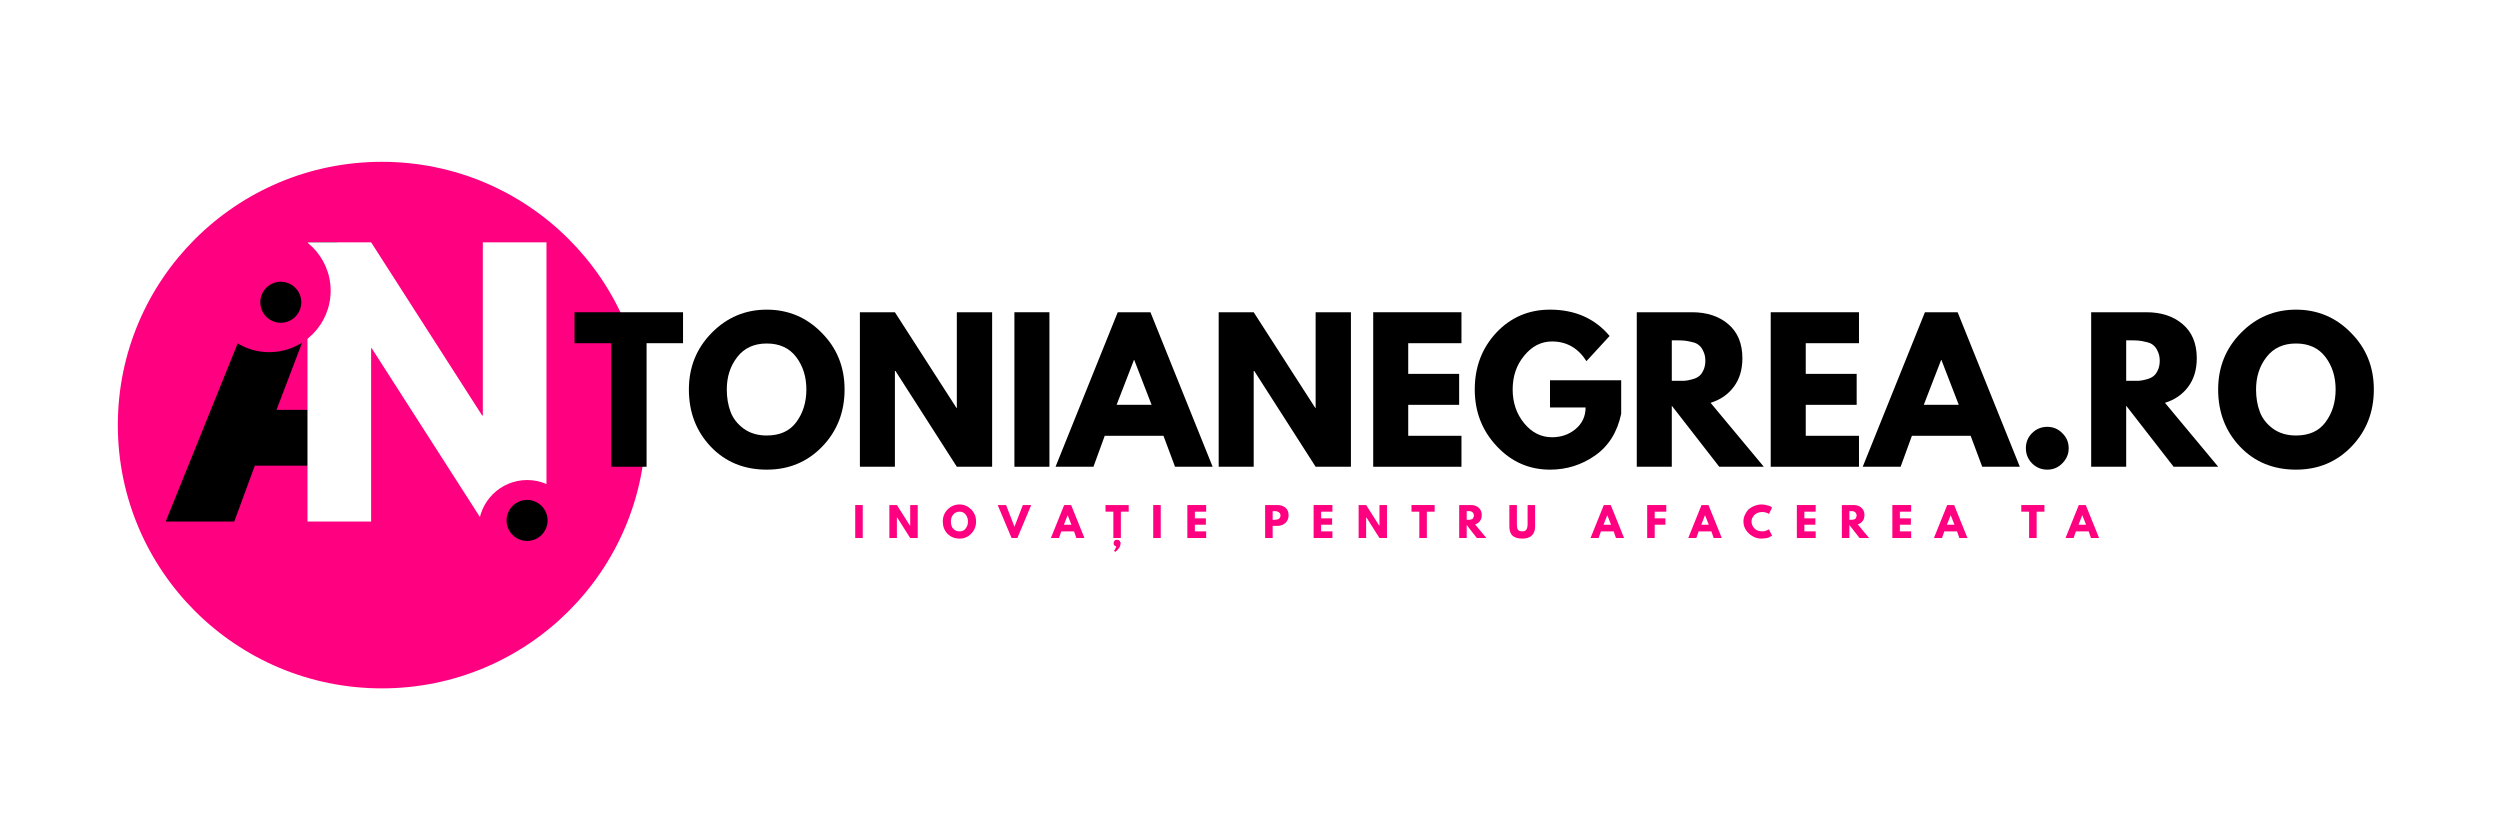 <svg xmlns="http://www.w3.org/2000/svg" xmlns:xlink="http://www.w3.org/1999/xlink" width="180" zoomAndPan="magnify" viewBox="0 0 135 45" height="60" preserveAspectRatio="xMidYMid meet" version="1.0"><defs><g/><clipPath id="1fb94f6ae0"><path d="M 6.363 8.738 L 34.91 8.738 L 34.91 37.172 L 6.363 37.172 Z M 6.363 8.738 " clip-rule="nonzero"/></clipPath><clipPath id="c44a0e5277"><path d="M 20.621 8.738 C 12.746 8.738 6.363 15.102 6.363 22.953 C 6.363 30.809 12.746 37.172 20.621 37.172 C 28.492 37.172 34.875 30.809 34.875 22.953 C 34.875 15.102 28.492 8.738 20.621 8.738 Z M 20.621 8.738 " clip-rule="nonzero"/></clipPath><clipPath id="50909d7b8a"><path d="M 17.855 13.859 L 24.789 13.859 L 24.789 29.211 L 17.855 29.211 Z M 17.855 13.859 " clip-rule="nonzero"/></clipPath><clipPath id="ddd1c4e030"><path d="M 25.84 25.922 L 31.086 25.922 L 31.086 31.168 L 25.84 31.168 Z M 25.84 25.922 " clip-rule="nonzero"/></clipPath><clipPath id="c54371484d"><path d="M 28.465 25.922 C 27.016 25.922 25.84 27.098 25.84 28.547 C 25.84 29.992 27.016 31.168 28.465 31.168 C 29.91 31.168 31.086 29.992 31.086 28.547 C 31.086 27.098 29.91 25.922 28.465 25.922 Z M 28.465 25.922 " clip-rule="nonzero"/></clipPath><clipPath id="f9f9adf2fe"><path d="M 11.223 12.383 L 17.855 12.383 L 17.855 19.016 L 11.223 19.016 Z M 11.223 12.383 " clip-rule="nonzero"/></clipPath><clipPath id="852b53e7bf"><path d="M 14.539 12.383 C 12.707 12.383 11.223 13.867 11.223 15.699 C 11.223 17.531 12.707 19.016 14.539 19.016 C 16.371 19.016 17.855 17.531 17.855 15.699 C 17.855 13.867 16.371 12.383 14.539 12.383 Z M 14.539 12.383 " clip-rule="nonzero"/></clipPath><clipPath id="f5af607657"><path d="M 27.355 26.996 L 29.57 26.996 L 29.57 29.211 L 27.355 29.211 Z M 27.355 26.996 " clip-rule="nonzero"/></clipPath><clipPath id="10d1877e88"><path d="M 28.465 26.996 C 27.852 26.996 27.355 27.492 27.355 28.105 C 27.355 28.715 27.852 29.211 28.465 29.211 C 29.074 29.211 29.57 28.715 29.57 28.105 C 29.57 27.492 29.074 26.996 28.465 26.996 Z M 28.465 26.996 " clip-rule="nonzero"/></clipPath><clipPath id="f4cf1b4812"><path d="M 14.055 15.215 L 16.27 15.215 L 16.27 17.43 L 14.055 17.43 Z M 14.055 15.215 " clip-rule="nonzero"/></clipPath><clipPath id="1147c24bc2"><path d="M 15.16 15.215 C 14.551 15.215 14.055 15.711 14.055 16.324 C 14.055 16.934 14.551 17.43 15.16 17.43 C 15.773 17.43 16.27 16.934 16.27 16.324 C 16.27 15.711 15.773 15.215 15.16 15.215 Z M 15.16 15.215 " clip-rule="nonzero"/></clipPath></defs><rect x="-13.5" width="162" fill="#ffffff" y="-4.5" height="54" fill-opacity="1"/><rect x="-13.5" width="162" fill="#ffffff" y="-4.5" height="54" fill-opacity="1"/><g fill="#ff0080" fill-opacity="1"><g transform="translate(46.057, 29.053)"><g><path d="M 0.531 -1.781 L 0.531 0 L 0.125 0 L 0.125 -1.781 Z M 0.531 -1.781 "/></g></g></g><g fill="#ff0080" fill-opacity="1"><g transform="translate(47.901, 29.053)"><g><path d="M 0.531 -1.109 L 0.531 0 L 0.125 0 L 0.125 -1.781 L 0.531 -1.781 L 1.234 -0.672 L 1.25 -0.672 L 1.25 -1.781 L 1.656 -1.781 L 1.656 0 L 1.25 0 L 0.547 -1.109 Z M 0.531 -1.109 "/></g></g></g><g fill="#ff0080" fill-opacity="1"><g transform="translate(50.864, 29.053)"><g><path d="M 0.047 -0.891 C 0.047 -1.148 0.133 -1.367 0.312 -1.547 C 0.488 -1.723 0.703 -1.812 0.953 -1.812 C 1.191 -1.812 1.398 -1.723 1.578 -1.547 C 1.754 -1.367 1.844 -1.148 1.844 -0.891 C 1.844 -0.629 1.754 -0.41 1.578 -0.234 C 1.41 -0.055 1.203 0.031 0.953 0.031 C 0.691 0.031 0.473 -0.055 0.297 -0.234 C 0.129 -0.41 0.047 -0.629 0.047 -0.891 Z M 0.484 -0.891 C 0.484 -0.797 0.5 -0.707 0.531 -0.625 C 0.562 -0.551 0.613 -0.488 0.688 -0.438 C 0.758 -0.383 0.848 -0.359 0.953 -0.359 C 1.098 -0.359 1.207 -0.41 1.281 -0.516 C 1.363 -0.617 1.406 -0.742 1.406 -0.891 C 1.406 -1.035 1.363 -1.16 1.281 -1.266 C 1.207 -1.367 1.098 -1.422 0.953 -1.422 C 0.805 -1.422 0.691 -1.367 0.609 -1.266 C 0.523 -1.16 0.484 -1.035 0.484 -0.891 Z M 0.484 -0.891 "/></g></g></g><g fill="#ff0080" fill-opacity="1"><g transform="translate(53.937, 29.053)"><g><path d="M 0.688 0 L -0.062 -1.781 L 0.391 -1.781 L 0.844 -0.609 L 1.297 -1.781 L 1.75 -1.781 L 1 0 Z M 0.688 0 "/></g></g></g><g fill="#ff0080" fill-opacity="1"><g transform="translate(56.81, 29.053)"><g><path d="M 1.031 -1.781 L 1.75 0 L 1.312 0 L 1.188 -0.359 L 0.5 -0.359 L 0.375 0 L -0.062 0 L 0.656 -1.781 Z M 1.047 -0.719 L 0.844 -1.234 L 0.641 -0.719 Z M 1.047 -0.719 "/></g></g></g><g fill="#ff0080" fill-opacity="1"><g transform="translate(59.683, 29.053)"><g><path d="M 0.016 -1.422 L 0.016 -1.781 L 1.266 -1.781 L 1.266 -1.422 L 0.844 -1.422 L 0.844 0 L 0.438 0 L 0.438 -1.422 Z M 0.641 0.094 C 0.586 0.094 0.539 0.109 0.5 0.141 C 0.469 0.18 0.453 0.227 0.453 0.281 C 0.453 0.32 0.461 0.359 0.484 0.391 C 0.516 0.422 0.551 0.441 0.594 0.453 C 0.582 0.492 0.566 0.535 0.547 0.578 C 0.523 0.617 0.508 0.645 0.5 0.656 L 0.469 0.688 L 0.547 0.75 C 0.734 0.602 0.828 0.445 0.828 0.281 C 0.828 0.227 0.805 0.18 0.766 0.141 C 0.734 0.109 0.691 0.094 0.641 0.094 Z M 0.641 0.094 "/></g></g></g><g fill="#ff0080" fill-opacity="1"><g transform="translate(62.149, 29.053)"><g><path d="M 0.531 -1.781 L 0.531 0 L 0.125 0 L 0.125 -1.781 Z M 0.531 -1.781 "/></g></g></g><g fill="#ff0080" fill-opacity="1"><g transform="translate(63.992, 29.053)"><g><path d="M 1.141 -1.781 L 1.141 -1.422 L 0.531 -1.422 L 0.531 -1.062 L 1.125 -1.062 L 1.125 -0.719 L 0.531 -0.719 L 0.531 -0.359 L 1.141 -0.359 L 1.141 0 L 0.125 0 L 0.125 -1.781 Z M 1.141 -1.781 "/></g></g></g><g fill="#ff0080" fill-opacity="1"><g transform="translate(66.424, 29.053)"><g/></g></g><g fill="#ff0080" fill-opacity="1"><g transform="translate(68.192, 29.053)"><g><path d="M 0.125 -1.781 L 0.781 -1.781 C 0.957 -1.781 1.102 -1.734 1.219 -1.641 C 1.332 -1.547 1.391 -1.41 1.391 -1.234 C 1.391 -1.055 1.332 -0.914 1.219 -0.812 C 1.102 -0.707 0.957 -0.656 0.781 -0.656 L 0.531 -0.656 L 0.531 0 L 0.125 0 Z M 0.531 -0.984 L 0.656 -0.984 C 0.738 -0.984 0.805 -1 0.859 -1.031 C 0.922 -1.07 0.953 -1.133 0.953 -1.219 C 0.953 -1.301 0.922 -1.359 0.859 -1.391 C 0.805 -1.43 0.738 -1.453 0.656 -1.453 L 0.531 -1.453 Z M 0.531 -0.984 "/></g></g></g><g fill="#ff0080" fill-opacity="1"><g transform="translate(70.81, 29.053)"><g><path d="M 1.141 -1.781 L 1.141 -1.422 L 0.531 -1.422 L 0.531 -1.062 L 1.125 -1.062 L 1.125 -0.719 L 0.531 -0.719 L 0.531 -0.359 L 1.141 -0.359 L 1.141 0 L 0.125 0 L 0.125 -1.781 Z M 1.141 -1.781 "/></g></g></g><g fill="#ff0080" fill-opacity="1"><g transform="translate(73.241, 29.053)"><g><path d="M 0.531 -1.109 L 0.531 0 L 0.125 0 L 0.125 -1.781 L 0.531 -1.781 L 1.234 -0.672 L 1.25 -0.672 L 1.25 -1.781 L 1.656 -1.781 L 1.656 0 L 1.25 0 L 0.547 -1.109 Z M 0.531 -1.109 "/></g></g></g><g fill="#ff0080" fill-opacity="1"><g transform="translate(76.205, 29.053)"><g><path d="M 0.016 -1.422 L 0.016 -1.781 L 1.266 -1.781 L 1.266 -1.422 L 0.844 -1.422 L 0.844 0 L 0.438 0 L 0.438 -1.422 Z M 0.016 -1.422 "/></g></g></g><g fill="#ff0080" fill-opacity="1"><g transform="translate(78.671, 29.053)"><g><path d="M 0.125 -1.781 L 0.766 -1.781 C 0.93 -1.781 1.066 -1.734 1.172 -1.641 C 1.285 -1.547 1.344 -1.414 1.344 -1.25 C 1.344 -1.113 1.312 -1.004 1.25 -0.922 C 1.188 -0.836 1.098 -0.773 0.984 -0.734 L 1.594 0 L 1.078 0 L 0.531 -0.703 L 0.531 0 L 0.125 0 Z M 0.531 -0.984 L 0.578 -0.984 C 0.617 -0.984 0.648 -0.984 0.672 -0.984 C 0.703 -0.992 0.734 -1 0.766 -1 C 0.797 -1.008 0.82 -1.02 0.844 -1.031 C 0.863 -1.051 0.879 -1.078 0.891 -1.109 C 0.91 -1.141 0.922 -1.176 0.922 -1.219 C 0.922 -1.258 0.91 -1.297 0.891 -1.328 C 0.879 -1.359 0.863 -1.379 0.844 -1.391 C 0.82 -1.41 0.797 -1.426 0.766 -1.438 C 0.734 -1.445 0.703 -1.453 0.672 -1.453 C 0.648 -1.453 0.617 -1.453 0.578 -1.453 L 0.531 -1.453 Z M 0.531 -0.984 "/></g></g></g><g fill="#ff0080" fill-opacity="1"><g transform="translate(81.396, 29.053)"><g><path d="M 1.5 -1.781 L 1.5 -0.625 C 1.5 -0.406 1.438 -0.238 1.312 -0.125 C 1.195 -0.02 1.023 0.031 0.797 0.031 C 0.578 0.031 0.406 -0.02 0.281 -0.125 C 0.164 -0.238 0.109 -0.406 0.109 -0.625 L 0.109 -1.781 L 0.516 -1.781 L 0.516 -0.75 C 0.516 -0.602 0.535 -0.5 0.578 -0.438 C 0.629 -0.383 0.703 -0.359 0.797 -0.359 C 0.898 -0.359 0.973 -0.383 1.016 -0.438 C 1.066 -0.5 1.094 -0.602 1.094 -0.75 L 1.094 -1.781 Z M 1.5 -1.781 "/></g></g></g><g fill="#ff0080" fill-opacity="1"><g transform="translate(84.182, 29.053)"><g/></g></g><g fill="#ff0080" fill-opacity="1"><g transform="translate(85.95, 29.053)"><g><path d="M 1.031 -1.781 L 1.75 0 L 1.312 0 L 1.188 -0.359 L 0.5 -0.359 L 0.375 0 L -0.062 0 L 0.656 -1.781 Z M 1.047 -0.719 L 0.844 -1.234 L 0.641 -0.719 Z M 1.047 -0.719 "/></g></g></g><g fill="#ff0080" fill-opacity="1"><g transform="translate(88.823, 29.053)"><g><path d="M 1.156 -1.781 L 1.156 -1.422 L 0.531 -1.422 L 0.531 -1.062 L 1.109 -1.062 L 1.109 -0.719 L 0.531 -0.719 L 0.531 0 L 0.125 0 L 0.125 -1.781 Z M 1.156 -1.781 "/></g></g></g><g fill="#ff0080" fill-opacity="1"><g transform="translate(91.227, 29.053)"><g><path d="M 1.031 -1.781 L 1.75 0 L 1.312 0 L 1.188 -0.359 L 0.5 -0.359 L 0.375 0 L -0.062 0 L 0.656 -1.781 Z M 1.047 -0.719 L 0.844 -1.234 L 0.641 -0.719 Z M 1.047 -0.719 "/></g></g></g><g fill="#ff0080" fill-opacity="1"><g transform="translate(94.099, 29.053)"><g><path d="M 1.078 -0.359 C 1.141 -0.359 1.195 -0.367 1.25 -0.391 C 1.312 -0.41 1.359 -0.43 1.391 -0.453 L 1.422 -0.469 L 1.594 -0.125 C 1.594 -0.125 1.586 -0.117 1.578 -0.109 C 1.566 -0.109 1.539 -0.098 1.5 -0.078 C 1.469 -0.055 1.43 -0.035 1.391 -0.016 C 1.348 -0.004 1.289 0.004 1.219 0.016 C 1.156 0.023 1.086 0.031 1.016 0.031 C 0.848 0.031 0.691 -0.008 0.547 -0.094 C 0.398 -0.176 0.281 -0.285 0.188 -0.422 C 0.094 -0.566 0.047 -0.723 0.047 -0.891 C 0.047 -1.016 0.07 -1.133 0.125 -1.25 C 0.176 -1.363 0.242 -1.461 0.328 -1.547 C 0.422 -1.629 0.523 -1.691 0.641 -1.734 C 0.766 -1.785 0.891 -1.812 1.016 -1.812 C 1.129 -1.812 1.234 -1.797 1.328 -1.766 C 1.43 -1.742 1.5 -1.719 1.531 -1.688 L 1.594 -1.641 L 1.422 -1.297 C 1.41 -1.305 1.395 -1.316 1.375 -1.328 C 1.352 -1.348 1.312 -1.363 1.25 -1.375 C 1.195 -1.395 1.141 -1.406 1.078 -1.406 C 0.973 -1.406 0.883 -1.391 0.812 -1.359 C 0.738 -1.328 0.676 -1.285 0.625 -1.234 C 0.582 -1.18 0.547 -1.125 0.516 -1.062 C 0.492 -1.008 0.484 -0.953 0.484 -0.891 C 0.484 -0.754 0.535 -0.629 0.641 -0.516 C 0.742 -0.41 0.891 -0.359 1.078 -0.359 Z M 1.078 -0.359 "/></g></g></g><g fill="#ff0080" fill-opacity="1"><g transform="translate(96.905, 29.053)"><g><path d="M 1.141 -1.781 L 1.141 -1.422 L 0.531 -1.422 L 0.531 -1.062 L 1.125 -1.062 L 1.125 -0.719 L 0.531 -0.719 L 0.531 -0.359 L 1.141 -0.359 L 1.141 0 L 0.125 0 L 0.125 -1.781 Z M 1.141 -1.781 "/></g></g></g><g fill="#ff0080" fill-opacity="1"><g transform="translate(99.336, 29.053)"><g><path d="M 0.125 -1.781 L 0.766 -1.781 C 0.93 -1.781 1.066 -1.734 1.172 -1.641 C 1.285 -1.547 1.344 -1.414 1.344 -1.25 C 1.344 -1.113 1.312 -1.004 1.25 -0.922 C 1.188 -0.836 1.098 -0.773 0.984 -0.734 L 1.594 0 L 1.078 0 L 0.531 -0.703 L 0.531 0 L 0.125 0 Z M 0.531 -0.984 L 0.578 -0.984 C 0.617 -0.984 0.648 -0.984 0.672 -0.984 C 0.703 -0.992 0.734 -1 0.766 -1 C 0.797 -1.008 0.82 -1.02 0.844 -1.031 C 0.863 -1.051 0.879 -1.078 0.891 -1.109 C 0.91 -1.141 0.922 -1.176 0.922 -1.219 C 0.922 -1.258 0.91 -1.297 0.891 -1.328 C 0.879 -1.359 0.863 -1.379 0.844 -1.391 C 0.82 -1.41 0.797 -1.426 0.766 -1.438 C 0.734 -1.445 0.703 -1.453 0.672 -1.453 C 0.648 -1.453 0.617 -1.453 0.578 -1.453 L 0.531 -1.453 Z M 0.531 -0.984 "/></g></g></g><g fill="#ff0080" fill-opacity="1"><g transform="translate(102.062, 29.053)"><g><path d="M 1.141 -1.781 L 1.141 -1.422 L 0.531 -1.422 L 0.531 -1.062 L 1.125 -1.062 L 1.125 -0.719 L 0.531 -0.719 L 0.531 -0.359 L 1.141 -0.359 L 1.141 0 L 0.125 0 L 0.125 -1.781 Z M 1.141 -1.781 "/></g></g></g><g fill="#ff0080" fill-opacity="1"><g transform="translate(104.493, 29.053)"><g><path d="M 1.031 -1.781 L 1.75 0 L 1.312 0 L 1.188 -0.359 L 0.5 -0.359 L 0.375 0 L -0.062 0 L 0.656 -1.781 Z M 1.047 -0.719 L 0.844 -1.234 L 0.641 -0.719 Z M 1.047 -0.719 "/></g></g></g><g fill="#ff0080" fill-opacity="1"><g transform="translate(107.366, 29.053)"><g/></g></g><g fill="#ff0080" fill-opacity="1"><g transform="translate(109.134, 29.053)"><g><path d="M 0.016 -1.422 L 0.016 -1.781 L 1.266 -1.781 L 1.266 -1.422 L 0.844 -1.422 L 0.844 0 L 0.438 0 L 0.438 -1.422 Z M 0.016 -1.422 "/></g></g></g><g fill="#ff0080" fill-opacity="1"><g transform="translate(111.6, 29.053)"><g><path d="M 1.031 -1.781 L 1.75 0 L 1.312 0 L 1.188 -0.359 L 0.5 -0.359 L 0.375 0 L -0.062 0 L 0.656 -1.781 Z M 1.047 -0.719 L 0.844 -1.234 L 0.641 -0.719 Z M 1.047 -0.719 "/></g></g></g><g clip-path="url(#1fb94f6ae0)"><g clip-path="url(#c44a0e5277)"><path fill="#ff0080" d="M 6.363 8.738 L 34.91 8.738 L 34.91 37.172 L 6.363 37.172 Z M 6.363 8.738 " fill-opacity="1" fill-rule="nonzero"/></g></g><g fill="#000000" fill-opacity="1"><g transform="translate(9.463, 28.163)"><g><path d="M 8.75 -15.078 L 14.844 0 L 11.156 0 L 10.031 -3.016 L 4.297 -3.016 L 3.188 0 L -0.516 0 L 5.578 -15.078 Z M 8.859 -6.031 L 7.188 -10.422 L 7.141 -10.422 L 5.469 -6.031 Z M 8.859 -6.031 "/></g></g></g><g clip-path="url(#50909d7b8a)"><path fill="#ff0080" d="M 17.855 13.859 L 24.789 13.859 L 24.789 29.211 L 17.855 29.211 Z M 17.855 13.859 " fill-opacity="1" fill-rule="nonzero"/></g><g fill="#ffffff" fill-opacity="1"><g transform="translate(15.51, 28.163)"><g><path d="M 4.531 -9.359 L 4.531 0 L 1.094 0 L 1.094 -15.078 L 4.531 -15.078 L 10.531 -5.719 L 10.562 -5.719 L 10.562 -15.078 L 14 -15.078 L 14 0 L 10.562 0 L 4.562 -9.359 Z M 4.531 -9.359 "/></g></g></g><g clip-path="url(#ddd1c4e030)"><g clip-path="url(#c54371484d)"><path fill="#ff0080" d="M 25.84 25.922 L 31.086 25.922 L 31.086 31.168 L 25.84 31.168 Z M 25.84 25.922 " fill-opacity="1" fill-rule="nonzero"/></g></g><g clip-path="url(#f9f9adf2fe)"><g clip-path="url(#852b53e7bf)"><path fill="#ff0080" d="M 11.223 12.383 L 17.855 12.383 L 17.855 19.016 L 11.223 19.016 Z M 11.223 12.383 " fill-opacity="1" fill-rule="nonzero"/></g></g><g clip-path="url(#f5af607657)"><g clip-path="url(#10d1877e88)"><path fill="#000000" d="M 27.355 26.996 L 29.57 26.996 L 29.57 29.211 L 27.355 29.211 Z M 27.355 26.996 " fill-opacity="1" fill-rule="nonzero"/></g></g><g clip-path="url(#f4cf1b4812)"><g clip-path="url(#1147c24bc2)"><path fill="#000000" d="M 14.055 15.215 L 16.27 15.215 L 16.27 17.43 L 14.055 17.43 Z M 14.055 15.215 " fill-opacity="1" fill-rule="nonzero"/></g></g><g fill="#000000" fill-opacity="1"><g transform="translate(30.946, 25.205)"><g><path d="M 0.078 -6.672 L 0.078 -8.344 L 5.938 -8.344 L 5.938 -6.672 L 3.969 -6.672 L 3.969 0 L 2.062 0 L 2.062 -6.672 Z M 0.078 -6.672 "/></g></g></g><g fill="#000000" fill-opacity="1"><g transform="translate(36.966, 25.205)"><g><path d="M 0.234 -4.172 C 0.234 -5.379 0.645 -6.398 1.469 -7.234 C 2.289 -8.066 3.281 -8.484 4.438 -8.484 C 5.602 -8.484 6.594 -8.066 7.406 -7.234 C 8.227 -6.41 8.641 -5.391 8.641 -4.172 C 8.641 -2.953 8.238 -1.926 7.438 -1.094 C 6.633 -0.258 5.633 0.156 4.438 0.156 C 3.219 0.156 2.211 -0.254 1.422 -1.078 C 0.629 -1.91 0.234 -2.941 0.234 -4.172 Z M 2.281 -4.172 C 2.281 -3.734 2.348 -3.332 2.484 -2.969 C 2.617 -2.613 2.852 -2.312 3.188 -2.062 C 3.531 -1.812 3.945 -1.688 4.438 -1.688 C 5.145 -1.688 5.676 -1.926 6.031 -2.406 C 6.395 -2.895 6.578 -3.484 6.578 -4.172 C 6.578 -4.859 6.395 -5.441 6.031 -5.922 C 5.664 -6.41 5.133 -6.656 4.438 -6.656 C 3.75 -6.656 3.219 -6.41 2.844 -5.922 C 2.469 -5.441 2.281 -4.859 2.281 -4.172 Z M 2.281 -4.172 "/></g></g></g><g fill="#000000" fill-opacity="1"><g transform="translate(45.825, 25.205)"><g><path d="M 2.5 -5.172 L 2.5 0 L 0.609 0 L 0.609 -8.344 L 2.5 -8.344 L 5.828 -3.172 L 5.844 -3.172 L 5.844 -8.344 L 7.75 -8.344 L 7.75 0 L 5.844 0 L 2.531 -5.172 Z M 2.5 -5.172 "/></g></g></g><g fill="#000000" fill-opacity="1"><g transform="translate(54.169, 25.205)"><g><path d="M 2.5 -8.344 L 2.5 0 L 0.609 0 L 0.609 -8.344 Z M 2.5 -8.344 "/></g></g></g><g fill="#000000" fill-opacity="1"><g transform="translate(57.28, 25.205)"><g><path d="M 4.844 -8.344 L 8.203 0 L 6.172 0 L 5.547 -1.672 L 2.375 -1.672 L 1.766 0 L -0.281 0 L 3.078 -8.344 Z M 4.906 -3.344 L 3.969 -5.766 L 3.953 -5.766 L 3.016 -3.344 Z M 4.906 -3.344 "/></g></g></g><g fill="#000000" fill-opacity="1"><g transform="translate(65.2, 25.205)"><g><path d="M 2.5 -5.172 L 2.5 0 L 0.609 0 L 0.609 -8.344 L 2.5 -8.344 L 5.828 -3.172 L 5.844 -3.172 L 5.844 -8.344 L 7.75 -8.344 L 7.75 0 L 5.844 0 L 2.531 -5.172 Z M 2.5 -5.172 "/></g></g></g><g fill="#000000" fill-opacity="1"><g transform="translate(73.544, 25.205)"><g><path d="M 5.375 -8.344 L 5.375 -6.672 L 2.5 -6.672 L 2.5 -5.016 L 5.25 -5.016 L 5.25 -3.344 L 2.5 -3.344 L 2.5 -1.672 L 5.375 -1.672 L 5.375 0 L 0.609 0 L 0.609 -8.344 Z M 5.375 -8.344 "/></g></g></g><g fill="#000000" fill-opacity="1"><g transform="translate(79.403, 25.205)"><g><path d="M 8.141 -4.672 L 8.141 -2.859 C 7.93 -1.867 7.461 -1.117 6.734 -0.609 C 6.004 -0.098 5.191 0.156 4.297 0.156 C 3.172 0.156 2.211 -0.266 1.422 -1.109 C 0.629 -1.953 0.234 -2.973 0.234 -4.172 C 0.234 -5.379 0.617 -6.398 1.391 -7.234 C 2.172 -8.066 3.141 -8.484 4.297 -8.484 C 5.648 -8.484 6.723 -8.008 7.516 -7.062 L 6.266 -5.703 C 5.816 -6.41 5.195 -6.766 4.406 -6.766 C 3.82 -6.766 3.32 -6.508 2.906 -6 C 2.488 -5.5 2.281 -4.891 2.281 -4.172 C 2.281 -3.461 2.488 -2.852 2.906 -2.344 C 3.32 -1.844 3.82 -1.594 4.406 -1.594 C 4.895 -1.594 5.316 -1.738 5.672 -2.031 C 6.035 -2.332 6.219 -2.723 6.219 -3.203 L 4.297 -3.203 L 4.297 -4.672 Z M 8.141 -4.672 "/></g></g></g><g fill="#000000" fill-opacity="1"><g transform="translate(87.777, 25.205)"><g><path d="M 0.609 -8.344 L 3.594 -8.344 C 4.395 -8.344 5.047 -8.129 5.547 -7.703 C 6.055 -7.273 6.312 -6.66 6.312 -5.859 C 6.312 -5.242 6.156 -4.727 5.844 -4.312 C 5.539 -3.906 5.125 -3.617 4.594 -3.453 L 7.469 0 L 5.062 0 L 2.5 -3.297 L 2.5 0 L 0.609 0 Z M 2.5 -4.641 L 2.734 -4.641 C 2.91 -4.641 3.055 -4.641 3.172 -4.641 C 3.297 -4.648 3.438 -4.676 3.594 -4.719 C 3.75 -4.758 3.875 -4.816 3.969 -4.891 C 4.062 -4.961 4.141 -5.066 4.203 -5.203 C 4.273 -5.348 4.312 -5.52 4.312 -5.719 C 4.312 -5.926 4.273 -6.098 4.203 -6.234 C 4.141 -6.379 4.062 -6.488 3.969 -6.562 C 3.875 -6.645 3.75 -6.703 3.594 -6.734 C 3.438 -6.773 3.297 -6.801 3.172 -6.812 C 3.055 -6.82 2.91 -6.828 2.734 -6.828 L 2.5 -6.828 Z M 2.5 -4.641 "/></g></g></g><g fill="#000000" fill-opacity="1"><g transform="translate(95.01, 25.205)"><g><path d="M 5.375 -8.344 L 5.375 -6.672 L 2.5 -6.672 L 2.5 -5.016 L 5.25 -5.016 L 5.25 -3.344 L 2.5 -3.344 L 2.5 -1.672 L 5.375 -1.672 L 5.375 0 L 0.609 0 L 0.609 -8.344 Z M 5.375 -8.344 "/></g></g></g><g fill="#000000" fill-opacity="1"><g transform="translate(100.868, 25.205)"><g><path d="M 4.844 -8.344 L 8.203 0 L 6.172 0 L 5.547 -1.672 L 2.375 -1.672 L 1.766 0 L -0.281 0 L 3.078 -8.344 Z M 4.906 -3.344 L 3.969 -5.766 L 3.953 -5.766 L 3.016 -3.344 Z M 4.906 -3.344 "/></g></g></g><g fill="#000000" fill-opacity="1"><g transform="translate(108.788, 25.205)"><g><path d="M 1.766 -2.156 C 2.086 -2.156 2.359 -2.039 2.578 -1.812 C 2.805 -1.594 2.922 -1.32 2.922 -1 C 2.922 -0.688 2.805 -0.414 2.578 -0.188 C 2.359 0.039 2.086 0.156 1.766 0.156 C 1.441 0.156 1.164 0.039 0.938 -0.188 C 0.719 -0.414 0.609 -0.688 0.609 -1 C 0.609 -1.32 0.719 -1.594 0.938 -1.812 C 1.164 -2.039 1.441 -2.156 1.766 -2.156 Z M 1.766 -2.156 "/></g></g></g><g fill="#000000" fill-opacity="1"><g transform="translate(112.314, 25.205)"><g><path d="M 0.609 -8.344 L 3.594 -8.344 C 4.395 -8.344 5.047 -8.129 5.547 -7.703 C 6.055 -7.273 6.312 -6.66 6.312 -5.859 C 6.312 -5.242 6.156 -4.727 5.844 -4.312 C 5.539 -3.906 5.125 -3.617 4.594 -3.453 L 7.469 0 L 5.062 0 L 2.5 -3.297 L 2.5 0 L 0.609 0 Z M 2.5 -4.641 L 2.734 -4.641 C 2.91 -4.641 3.055 -4.641 3.172 -4.641 C 3.297 -4.648 3.438 -4.676 3.594 -4.719 C 3.75 -4.758 3.875 -4.816 3.969 -4.891 C 4.062 -4.961 4.141 -5.066 4.203 -5.203 C 4.273 -5.348 4.312 -5.52 4.312 -5.719 C 4.312 -5.926 4.273 -6.098 4.203 -6.234 C 4.141 -6.379 4.062 -6.488 3.969 -6.562 C 3.875 -6.645 3.75 -6.703 3.594 -6.734 C 3.438 -6.773 3.297 -6.801 3.172 -6.812 C 3.055 -6.82 2.91 -6.828 2.734 -6.828 L 2.5 -6.828 Z M 2.5 -4.641 "/></g></g></g><g fill="#000000" fill-opacity="1"><g transform="translate(119.546, 25.205)"><g><path d="M 0.234 -4.172 C 0.234 -5.379 0.645 -6.398 1.469 -7.234 C 2.289 -8.066 3.281 -8.484 4.438 -8.484 C 5.602 -8.484 6.594 -8.066 7.406 -7.234 C 8.227 -6.41 8.641 -5.391 8.641 -4.172 C 8.641 -2.953 8.238 -1.926 7.438 -1.094 C 6.633 -0.258 5.633 0.156 4.438 0.156 C 3.219 0.156 2.211 -0.254 1.422 -1.078 C 0.629 -1.91 0.234 -2.941 0.234 -4.172 Z M 2.281 -4.172 C 2.281 -3.734 2.348 -3.332 2.484 -2.969 C 2.617 -2.613 2.852 -2.312 3.188 -2.062 C 3.531 -1.812 3.945 -1.688 4.438 -1.688 C 5.145 -1.688 5.676 -1.926 6.031 -2.406 C 6.395 -2.895 6.578 -3.484 6.578 -4.172 C 6.578 -4.859 6.395 -5.441 6.031 -5.922 C 5.664 -6.41 5.133 -6.656 4.438 -6.656 C 3.75 -6.656 3.219 -6.41 2.844 -5.922 C 2.469 -5.441 2.281 -4.859 2.281 -4.172 Z M 2.281 -4.172 "/></g></g></g></svg>